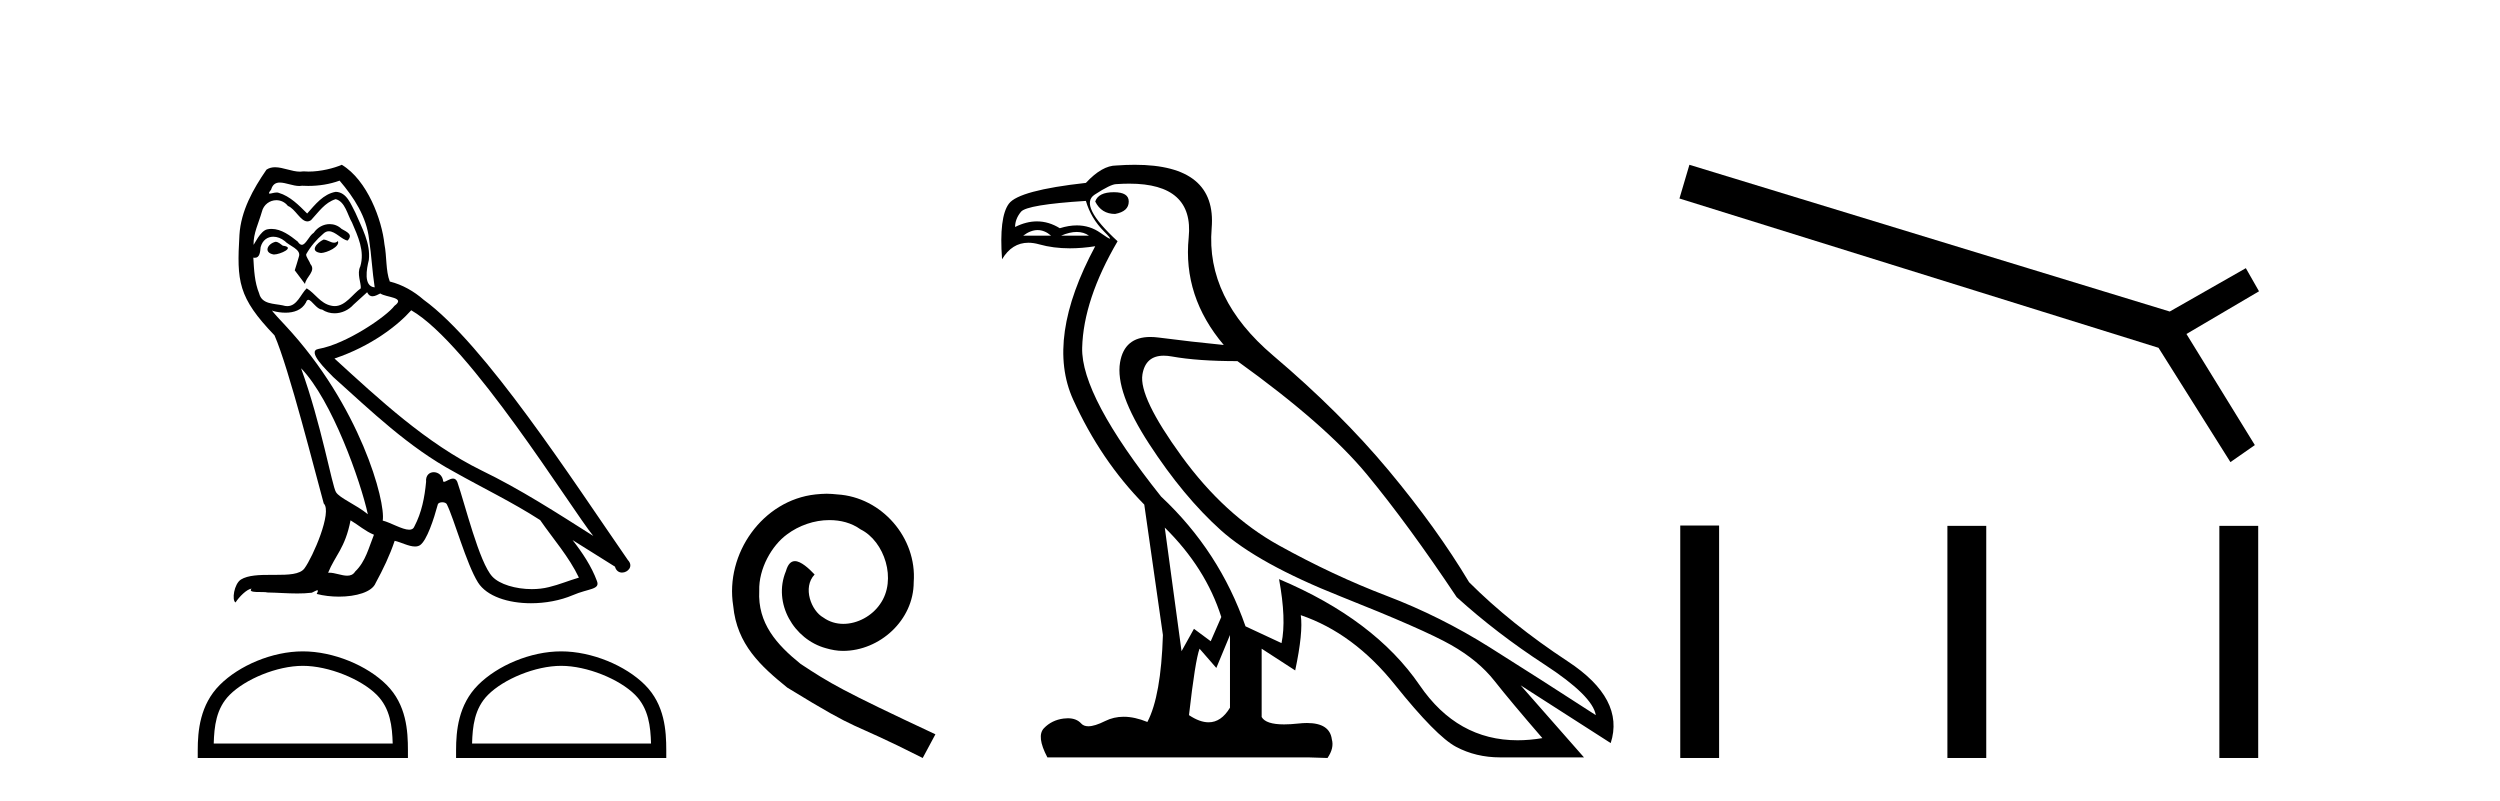 <?xml version='1.0' encoding='UTF-8' standalone='yes'?><svg xmlns='http://www.w3.org/2000/svg' xmlns:xlink='http://www.w3.org/1999/xlink' width='128.0' height='41.0' ><path d='M 16.563 12.267 C 16.226 12.43 15.815 12.879 16.439 12.954 C 16.738 12.941 17.424 12.629 17.3 12.342 L 17.3 12.342 C 17.235 12.404 17.169 12.426 17.103 12.426 C 16.926 12.426 16.745 12.267 16.563 12.267 ZM 14.105 12.38 C 13.694 12.48 13.481 12.929 14.005 13.029 C 14.014 13.029 14.023 13.03 14.033 13.03 C 14.334 13.03 15.157 12.664 14.48 12.579 C 14.367 12.504 14.255 12.38 14.105 12.38 ZM 17.387 9.248 C 18.123 10.109 18.772 11.107 18.897 12.255 C 19.021 13.078 19.059 13.902 19.184 14.713 C 18.597 14.663 18.772 13.752 18.884 13.315 C 18.984 12.455 18.522 11.656 18.198 10.895 C 17.973 10.483 17.761 9.834 17.187 9.822 C 16.551 9.934 16.139 10.471 15.727 10.932 C 15.303 10.508 14.854 10.046 14.268 9.872 C 14.237 9.86 14.202 9.856 14.166 9.856 C 14.035 9.856 13.881 9.914 13.81 9.914 C 13.749 9.914 13.75 9.871 13.881 9.71 C 13.96 9.43 14.124 9.347 14.328 9.347 C 14.625 9.347 15.005 9.523 15.325 9.523 C 15.373 9.523 15.42 9.519 15.465 9.51 C 15.571 9.516 15.676 9.519 15.782 9.519 C 16.327 9.519 16.875 9.436 17.387 9.248 ZM 17.187 10.196 C 17.674 10.321 17.786 10.995 18.023 11.394 C 18.323 12.093 18.685 12.854 18.447 13.64 C 18.26 14.014 18.497 14.488 18.472 14.763 C 18.056 15.055 17.691 15.672 17.138 15.672 C 17.078 15.672 17.015 15.665 16.95 15.649 C 16.401 15.536 16.127 15.012 15.702 14.763 C 15.395 15.059 15.213 15.674 14.708 15.674 C 14.638 15.674 14.563 15.662 14.48 15.636 C 14.018 15.536 13.407 15.586 13.269 15.025 C 13.032 14.451 13.007 13.815 12.97 13.191 L 12.97 13.191 C 12.997 13.196 13.023 13.199 13.046 13.199 C 13.299 13.199 13.321 12.905 13.344 12.654 C 13.441 12.289 13.703 12.12 13.993 12.12 C 14.189 12.12 14.399 12.197 14.579 12.342 C 14.792 12.579 15.44 12.766 15.303 13.141 C 15.241 13.365 15.166 13.602 15.091 13.84 L 15.615 14.538 C 15.665 14.176 16.202 13.877 15.89 13.515 C 15.84 13.353 15.653 13.141 15.677 13.016 C 15.902 12.617 16.202 12.267 16.551 11.968 C 16.645 11.876 16.741 11.84 16.837 11.84 C 17.172 11.84 17.508 12.279 17.799 12.317 C 18.086 12.005 17.774 11.881 17.487 11.718 C 17.309 11.551 17.094 11.474 16.88 11.474 C 16.567 11.474 16.257 11.637 16.064 11.918 C 15.827 12.06 15.662 12.534 15.454 12.534 C 15.389 12.534 15.319 12.487 15.241 12.367 C 14.86 12.063 14.403 11.72 13.904 11.72 C 13.83 11.72 13.756 11.727 13.681 11.743 C 13.328 11.816 13.011 12.531 12.984 12.531 C 12.983 12.531 12.983 12.53 12.982 12.529 C 12.97 11.943 13.244 11.419 13.407 10.845 C 13.497 10.468 13.82 10.25 14.15 10.25 C 14.365 10.25 14.584 10.343 14.742 10.545 C 15.113 10.683 15.385 11.336 15.735 11.336 C 15.796 11.336 15.86 11.316 15.927 11.269 C 16.314 10.857 16.626 10.371 17.187 10.196 ZM 15.415 18.855 C 17 20.49 18.46 24.633 18.834 26.329 C 18.223 25.83 17.387 25.506 17.2 25.194 C 17 24.87 16.451 21.713 15.415 18.855 ZM 21.055 15.886 C 24.05 17.608 29.265 26.08 30.376 27.44 C 28.504 26.255 26.658 25.057 24.649 24.084 C 21.829 22.699 19.421 20.453 17.125 18.356 C 19.021 17.72 20.381 16.647 21.055 15.886 ZM 17.948 26.641 C 18.348 26.878 18.709 27.203 19.146 27.378 C 18.884 28.026 18.722 28.75 18.185 29.262 C 18.085 29.424 17.941 29.475 17.777 29.475 C 17.493 29.475 17.148 29.322 16.86 29.322 C 16.84 29.322 16.82 29.322 16.8 29.324 C 17.15 28.451 17.674 28.064 17.948 26.641 ZM 18.797 14.963 C 18.872 15.119 18.969 15.17 19.071 15.17 C 19.206 15.17 19.35 15.082 19.471 15.025 C 19.77 15.237 20.806 15.212 20.194 15.661 C 19.808 16.185 17.74 17.614 16.304 17.866 C 15.684 17.975 16.726 18.955 17.062 19.305 C 19.009 21.052 20.918 22.898 23.251 24.158 C 24.711 24.982 26.246 25.718 27.656 26.629 C 28.33 27.602 29.128 28.501 29.64 29.574 C 29.128 29.723 28.629 29.935 28.105 30.06 C 27.829 30.13 27.529 30.163 27.229 30.163 C 26.405 30.163 25.576 29.917 25.21 29.524 C 24.536 28.812 23.8 25.78 23.413 24.67 C 23.358 24.545 23.28 24.503 23.196 24.503 C 23.027 24.503 22.832 24.668 22.735 24.668 C 22.716 24.668 22.7 24.661 22.69 24.645 C 22.665 24.338 22.429 24.176 22.208 24.176 C 21.989 24.176 21.785 24.335 21.816 24.67 C 21.742 25.456 21.592 26.242 21.217 26.953 C 21.172 27.075 21.076 27.121 20.95 27.121 C 20.595 27.121 20 26.755 19.595 26.654 C 19.758 25.693 18.447 20.777 14.604 16.659 C 14.47 16.514 13.884 15.897 13.936 15.897 C 13.942 15.897 13.956 15.905 13.981 15.923 C 14.177 15.975 14.399 16.01 14.618 16.01 C 15.039 16.01 15.452 15.88 15.665 15.487 C 15.697 15.389 15.738 15.351 15.786 15.351 C 15.957 15.351 16.215 15.848 16.489 15.848 C 16.687 15.981 16.909 16.041 17.129 16.041 C 17.491 16.041 17.85 15.878 18.098 15.599 C 18.335 15.387 18.56 15.175 18.797 14.963 ZM 17.499 8.437 C 17.107 8.611 16.42 8.785 15.804 8.785 C 15.714 8.785 15.626 8.782 15.54 8.774 C 15.482 8.784 15.422 8.789 15.362 8.789 C 14.942 8.789 14.49 8.563 14.084 8.563 C 13.929 8.563 13.781 8.596 13.644 8.686 C 12.957 9.685 12.334 10.795 12.259 12.03 C 12.121 14.401 12.184 15.225 14.055 17.171 C 14.792 18.843 16.164 24.296 16.576 25.78 C 17.025 26.205 16.014 28.526 15.59 29.099 C 15.359 29.418 14.751 29.433 14.098 29.433 C 14.026 29.433 13.955 29.433 13.883 29.433 C 13.296 29.433 12.701 29.445 12.334 29.673 C 11.984 29.898 11.859 30.734 12.059 30.846 C 12.246 30.559 12.62 30.173 12.883 30.135 L 12.883 30.135 C 12.633 30.397 13.506 30.272 13.694 30.335 C 14.198 30.343 14.709 30.386 15.221 30.386 C 15.468 30.386 15.716 30.376 15.964 30.347 C 16.077 30.298 16.197 30.221 16.25 30.221 C 16.29 30.221 16.29 30.268 16.214 30.41 C 16.567 30.502 16.964 30.548 17.352 30.548 C 18.225 30.548 19.052 30.315 19.234 29.848 C 19.608 29.162 19.957 28.438 20.207 27.69 C 20.525 27.757 20.926 27.981 21.247 27.981 C 21.341 27.981 21.428 27.962 21.504 27.914 C 21.854 27.677 22.216 26.567 22.415 25.83 C 22.434 25.754 22.538 25.716 22.643 25.716 C 22.744 25.716 22.846 25.751 22.877 25.818 C 23.251 26.567 23.875 28.862 24.474 29.823 C 24.926 30.535 26.021 30.886 27.187 30.886 C 27.92 30.886 28.682 30.747 29.328 30.472 C 30.139 30.123 30.738 30.197 30.563 29.748 C 30.289 29 29.814 28.288 29.315 27.652 L 29.315 27.652 C 30.039 28.101 30.763 28.563 31.486 29.012 C 31.546 29.23 31.696 29.316 31.849 29.316 C 32.145 29.316 32.452 28.996 32.148 28.675 C 29.315 24.583 24.811 17.608 21.692 15.349 C 21.193 14.913 20.606 14.576 19.957 14.414 C 19.745 13.864 19.808 13.128 19.683 12.504 C 19.558 11.269 18.809 9.223 17.499 8.437 Z' style='fill:#000000;stroke:none' /><path d='M 15.505 34.091 C 16.829 34.091 18.486 34.771 19.287 35.573 C 19.989 36.274 20.08 37.204 20.106 38.068 L 10.943 38.068 C 10.969 37.204 11.06 36.274 11.762 35.573 C 12.564 34.771 14.181 34.091 15.505 34.091 ZM 15.505 33.35 C 13.935 33.35 12.245 34.076 11.255 35.066 C 10.239 36.082 10.124 37.419 10.124 38.419 L 10.124 38.809 L 20.886 38.809 L 20.886 38.419 C 20.886 37.419 20.81 36.082 19.794 35.066 C 18.804 34.076 17.075 33.35 15.505 33.35 Z' style='fill:#000000;stroke:none' /><path d='M 28.732 34.091 C 30.055 34.091 31.712 34.771 32.514 35.573 C 33.215 36.274 33.307 37.204 33.333 38.068 L 24.17 38.068 C 24.195 37.204 24.287 36.274 24.989 35.573 C 25.79 34.771 27.408 34.091 28.732 34.091 ZM 28.732 33.35 C 27.161 33.35 25.472 34.076 24.482 35.066 C 23.466 36.082 23.351 37.419 23.351 38.419 L 23.351 38.809 L 34.113 38.809 L 34.113 38.419 C 34.113 37.419 34.037 36.082 33.021 35.066 C 32.031 34.076 30.302 33.35 28.732 33.35 Z' style='fill:#000000;stroke:none' /><path d='M 42.323 25.279 C 42.136 25.279 41.948 25.297 41.76 25.314 C 39.044 25.604 37.113 28.354 37.54 31.019 C 37.728 33.001 38.958 34.111 40.308 35.205 C 44.322 37.665 43.195 36.759 47.243 38.809 L 47.893 37.596 C 43.075 35.341 42.494 34.983 40.991 33.992 C 39.761 33.001 38.787 31.908 38.873 30.251 C 38.839 29.106 39.522 27.927 40.291 27.364 C 40.906 26.902 41.691 26.629 42.46 26.629 C 43.041 26.629 43.588 26.766 44.066 27.107 C 45.279 27.705 45.945 29.687 45.057 30.934 C 44.647 31.532 43.912 31.942 43.178 31.942 C 42.819 31.942 42.46 31.839 42.153 31.617 C 41.538 31.276 41.076 30.08 41.708 29.414 C 41.418 29.106 41.008 28.73 40.701 28.73 C 40.496 28.73 40.342 28.884 40.239 29.243 C 39.556 30.883 40.649 32.745 42.289 33.189 C 42.58 33.274 42.87 33.326 43.161 33.326 C 45.04 33.326 46.782 31.754 46.782 29.807 C 46.953 27.534 45.142 25.45 42.87 25.314 C 42.699 25.297 42.511 25.279 42.323 25.279 Z' style='fill:#000000;stroke:none' /><path d='M 57.029 9.841 Q 56.234 9.841 56.075 10.318 Q 56.393 10.954 57.092 10.954 Q 57.792 10.827 57.792 10.318 Q 57.792 9.841 57.029 9.841 ZM 53.126 11.78 Q 53.483 11.78 53.817 12.067 L 52.386 12.067 Q 52.768 11.78 53.126 11.78 ZM 55.129 11.876 Q 55.487 11.876 55.757 12.067 L 54.326 12.067 Q 54.771 11.876 55.129 11.876 ZM 55.598 10.286 Q 55.852 11.176 56.536 11.86 Q 56.894 12.219 56.825 12.219 Q 56.761 12.219 56.345 11.924 Q 55.804 11.54 55.135 11.54 Q 54.723 11.54 54.262 11.685 Q 53.695 11.335 53.092 11.335 Q 52.547 11.335 51.973 11.622 Q 51.973 11.208 52.275 10.842 Q 52.577 10.477 55.598 10.286 ZM 59.636 27.012 Q 61.735 29.079 62.53 31.591 L 61.989 32.831 L 61.131 32.195 L 60.495 33.34 L 59.636 27.012 ZM 59.585 18.211 Q 59.777 18.211 60.002 18.252 Q 61.322 18.49 63.357 18.49 Q 67.872 21.733 69.987 24.293 Q 72.101 26.853 74.582 30.573 Q 76.617 32.418 79.081 34.024 Q 81.546 35.629 81.705 36.615 Q 78.811 34.739 76.283 33.149 Q 73.755 31.559 71.004 30.51 Q 68.254 29.461 65.471 27.918 Q 62.689 26.376 60.495 23.355 Q 58.301 20.334 58.492 19.174 Q 58.65 18.211 59.585 18.211 ZM 62.975 32.513 L 62.975 36.234 Q 62.526 36.982 61.879 36.982 Q 61.426 36.982 60.876 36.615 Q 61.194 33.817 61.417 33.213 L 62.276 34.199 L 62.975 32.513 ZM 57.817 9.403 Q 61.137 9.403 60.861 12.162 Q 60.558 15.183 62.657 17.663 Q 61.035 17.504 59.318 17.282 Q 59.096 17.253 58.898 17.253 Q 57.568 17.253 57.347 18.554 Q 57.092 20.048 58.841 22.735 Q 60.59 25.422 62.498 27.139 Q 64.406 28.856 68.651 30.542 Q 72.896 32.227 74.295 33.022 Q 75.695 33.817 76.521 34.866 Q 77.348 35.916 78.97 37.792 Q 78.313 37.902 77.701 37.902 Q 74.614 37.902 72.69 35.089 Q 70.384 31.718 65.487 29.651 L 65.487 29.651 Q 65.869 31.718 65.614 32.927 L 63.77 32.068 Q 62.435 28.22 59.446 25.422 Q 55.344 20.271 55.407 17.806 Q 55.471 15.342 57.22 12.353 Q 55.216 10.509 56.043 9.968 Q 56.87 9.427 57.156 9.427 Q 57.503 9.403 57.817 9.403 ZM 58.101 8.437 Q 57.654 8.437 57.156 8.473 Q 56.425 8.473 55.598 9.364 Q 52.164 9.745 51.655 10.429 Q 51.146 11.113 51.305 13.275 Q 51.813 12.428 52.653 12.428 Q 52.916 12.428 53.213 12.512 Q 53.931 12.714 54.777 12.714 Q 55.392 12.714 56.075 12.607 L 56.075 12.607 Q 53.531 17.345 54.946 20.462 Q 56.361 23.578 58.587 25.835 L 59.541 32.513 Q 59.446 35.629 58.746 36.965 Q 58.095 36.698 57.532 36.698 Q 57.022 36.698 56.584 36.917 Q 56.049 37.185 55.723 37.185 Q 55.486 37.185 55.359 37.045 Q 55.115 36.775 54.674 36.775 Q 54.569 36.775 54.453 36.79 Q 53.849 36.87 53.451 37.283 Q 53.054 37.696 53.626 38.778 L 66.982 38.778 L 67.968 38.809 Q 68.317 38.301 68.19 37.855 Q 68.082 37.018 66.919 37.018 Q 66.713 37.018 66.473 37.045 Q 66.066 37.089 65.745 37.089 Q 64.81 37.089 64.597 36.711 L 64.597 33.213 L 66.314 34.326 Q 66.727 32.386 66.6 31.496 L 66.6 31.496 Q 69.303 32.418 71.418 35.057 Q 73.532 37.696 74.55 38.237 Q 75.567 38.778 76.808 38.778 L 81.1 38.778 L 77.857 35.089 L 82.468 38.046 Q 83.199 35.788 80.274 33.865 Q 77.348 31.941 75.218 29.81 Q 73.564 27.044 71.1 24.087 Q 68.635 21.129 65.185 18.204 Q 61.735 15.278 62.037 11.685 Q 62.31 8.437 58.101 8.437 Z' style='fill:#000000;stroke:none' /><path d='M 86.498 8.437 L 85.988 10.163 L 110.516 17.807 L 114.198 23.66 L 115.448 22.788 L 111.946 17.1 L 115.661 14.914 L 114.987 13.73 L 111.091 15.95 L 86.498 8.437 Z' style='fill:#000000;stroke:none' /><path d='M 86.029 26.907 L 86.029 38.809 L 88.018 38.809 L 88.018 26.907 ZM 99.707 26.924 L 99.707 38.809 L 101.696 38.809 L 101.696 26.924 ZM 113.631 26.924 L 113.631 38.809 L 115.62 38.809 L 115.62 26.924 Z' style='fill:#000000;stroke:none' /></svg>